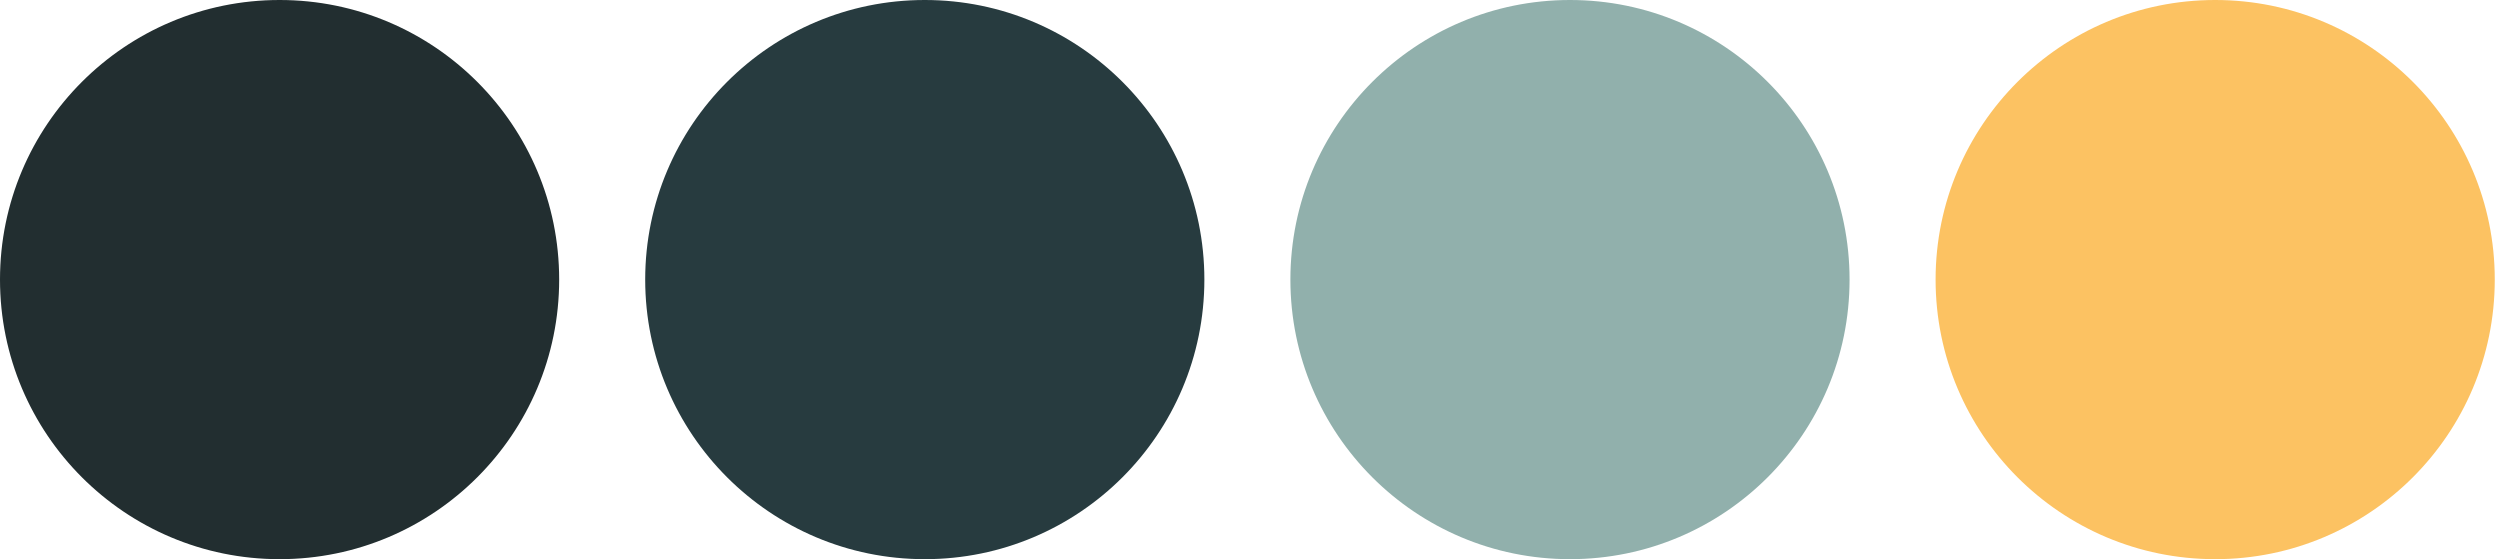 <?xml version="1.0" encoding="UTF-8"?>
<svg width="845px" height="189px" viewBox="0 0 845 189" version="1.1" xmlns="http://www.w3.org/2000/svg" xmlns:xlink="http://www.w3.org/1999/xlink">
    <title>Color palette</title>
    <g id="Color-palette" stroke="none" stroke-width="1" fill="none" fill-rule="evenodd">
        <circle id="Oval-Copy" fill="#222E30" cx="94.5" cy="94.5" r="94.5"></circle>
        <circle id="Oval-Copy-2" fill="#273B3F" cx="312.577" cy="94.5" r="94.5"></circle>
        <circle id="Oval-Copy-3" fill="#91B0AC" cx="530.654" cy="94.5" r="94.5"></circle>
        <circle id="Oval" fill="#FCC262" cx="748.731" cy="94.5" r="94.5"></circle>
    </g>
</svg>